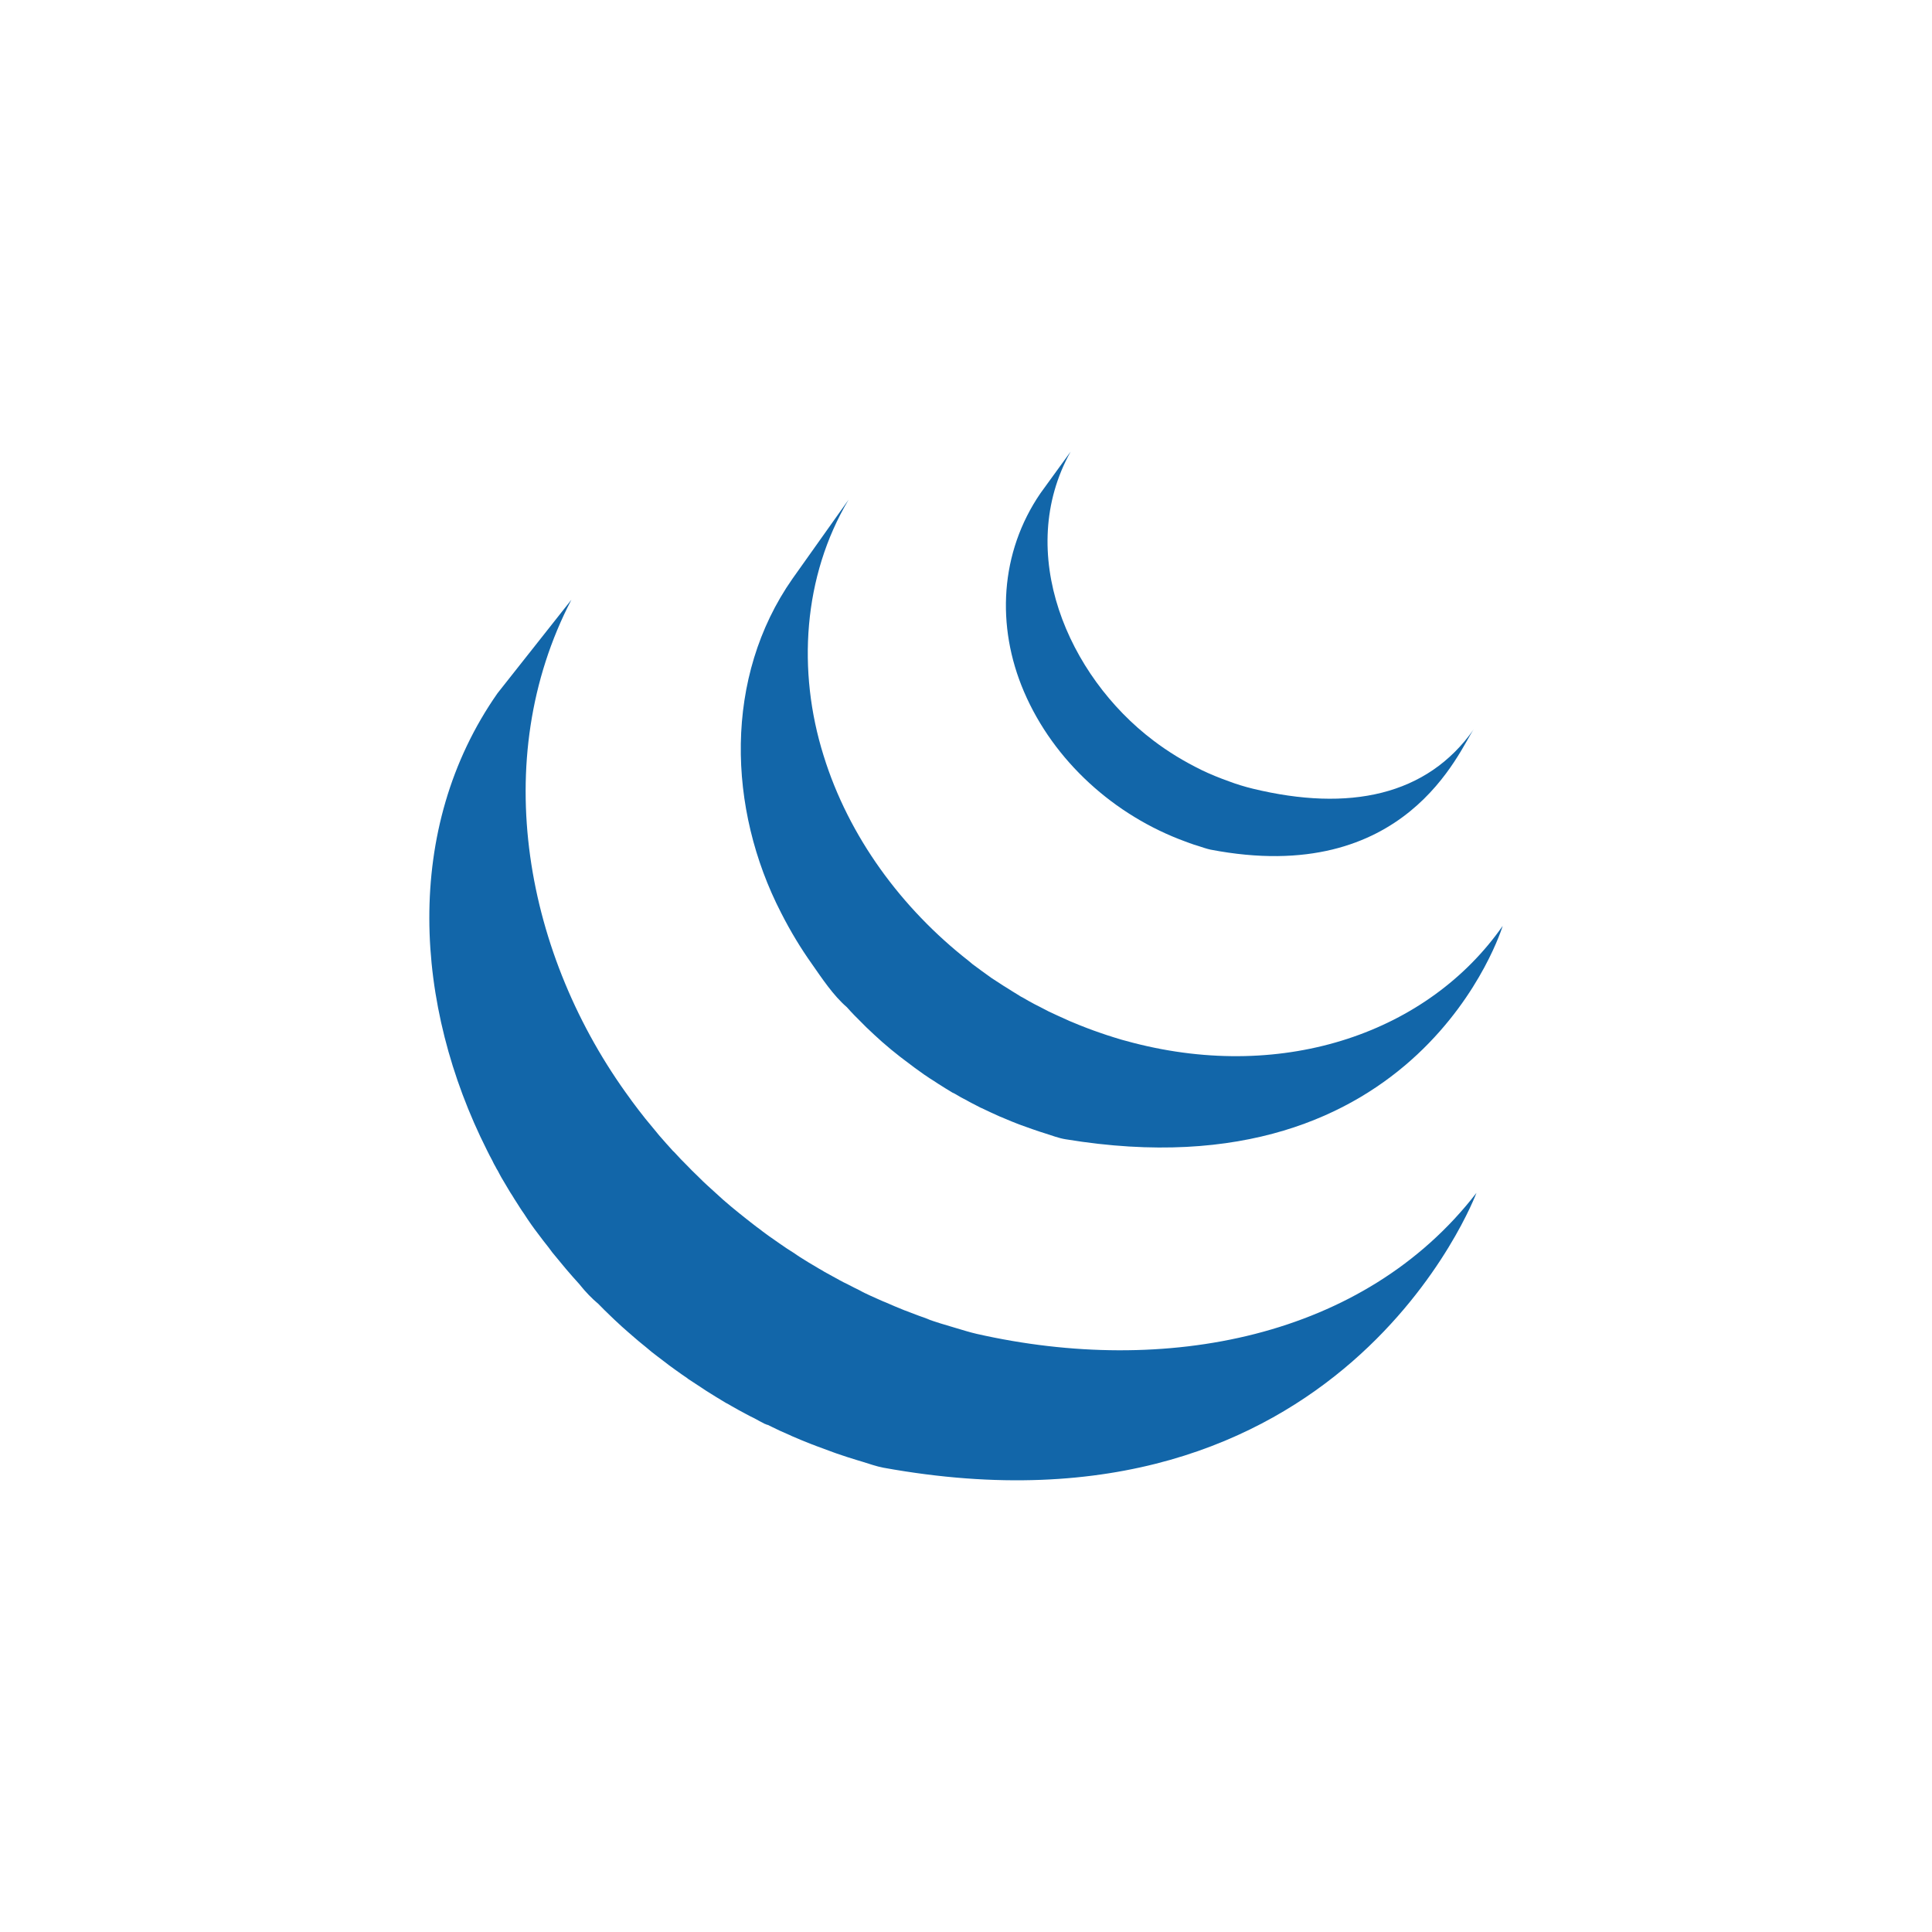 <svg width="56" height="56" viewBox="0 0 56 56" fill="none" xmlns="http://www.w3.org/2000/svg">
<path d="M14.267 33.634C14.297 33.701 14.33 33.763 14.367 33.826C14.383 33.862 14.407 33.9 14.428 33.933C14.461 34.001 14.498 34.065 14.533 34.13L14.736 34.472C14.774 34.536 14.81 34.598 14.853 34.66C14.924 34.782 15.008 34.901 15.082 35.023C15.116 35.074 15.147 35.124 15.185 35.175C15.327 35.397 15.457 35.581 15.595 35.76C15.694 35.893 15.793 36.024 15.899 36.155C15.934 36.204 15.973 36.254 16.009 36.303L16.296 36.65C16.331 36.69 16.366 36.737 16.403 36.779C16.53 36.932 16.665 37.079 16.8 37.23C16.8 37.232 16.804 37.235 16.806 37.239C16.974 37.449 17.154 37.636 17.351 37.801L17.356 37.807C17.46 37.913 17.563 38.018 17.674 38.122L17.804 38.247C17.948 38.382 18.092 38.516 18.244 38.645C18.246 38.645 18.248 38.648 18.25 38.649L18.324 38.714C18.456 38.829 18.59 38.943 18.726 39.05L18.888 39.186C18.998 39.274 19.112 39.357 19.225 39.444L19.401 39.579C19.522 39.669 19.65 39.758 19.773 39.846C19.819 39.878 19.864 39.91 19.911 39.94L19.948 39.97L20.313 40.209L20.468 40.312C20.659 40.434 20.848 40.548 21.037 40.662C21.092 40.69 21.146 40.719 21.197 40.751C21.337 40.831 21.482 40.913 21.623 40.986C21.701 41.031 21.782 41.068 21.862 41.108C21.959 41.163 22.06 41.216 22.164 41.27C22.192 41.279 22.216 41.288 22.239 41.301L22.244 41.296C22.287 41.316 22.327 41.336 22.369 41.357C22.524 41.435 22.686 41.509 22.855 41.581C22.886 41.594 22.92 41.607 22.953 41.626C23.14 41.707 23.327 41.785 23.52 41.86C23.564 41.873 23.611 41.895 23.656 41.912C23.831 41.978 24.011 42.045 24.19 42.109L24.255 42.132C24.453 42.2 24.649 42.265 24.851 42.325C24.898 42.339 24.946 42.355 24.995 42.368C25.201 42.431 25.401 42.504 25.61 42.543C38.926 44.958 42.796 34.576 42.796 34.576C39.545 38.789 33.775 39.9 28.311 38.663C28.109 38.617 27.907 38.552 27.702 38.492C27.413 38.41 27.126 38.32 26.842 38.221L26.965 38.259L26.885 38.228C26.709 38.168 26.539 38.102 26.366 38.036C26.324 38.018 26.282 38.002 26.238 37.987L26.224 37.983C26.033 37.906 25.848 37.829 25.664 37.747C25.624 37.734 25.59 37.716 25.55 37.7C25.332 37.605 25.116 37.506 24.902 37.402L25.081 37.481C25.034 37.461 24.988 37.438 24.943 37.414C24.821 37.357 24.7 37.292 24.58 37.231C24.489 37.188 24.4 37.142 24.312 37.094L24.338 37.107C24.191 37.029 24.045 36.944 23.897 36.865C23.853 36.834 23.802 36.808 23.752 36.78C23.532 36.652 23.315 36.52 23.101 36.383L23.183 36.432C23.128 36.399 23.074 36.363 23.022 36.325L23.03 36.33C22.89 36.245 22.754 36.155 22.62 36.06C22.576 36.032 22.536 36.001 22.491 35.97C22.351 35.874 22.213 35.776 22.078 35.674L22.109 35.696C22.055 35.652 21.997 35.611 21.938 35.568C21.824 35.478 21.709 35.393 21.595 35.3L21.442 35.178C21.279 35.048 21.119 34.914 20.962 34.777L20.961 34.776L20.511 34.367L20.381 34.246C20.275 34.138 20.166 34.036 20.057 33.929L19.932 33.8C19.797 33.667 19.666 33.531 19.539 33.391L19.531 33.382L19.509 33.364C19.372 33.213 19.236 33.061 19.103 32.907C19.068 32.866 19.036 32.824 19 32.781L18.705 32.424C18.573 32.258 18.443 32.089 18.316 31.917L18.265 31.845C15.234 27.728 14.137 22.046 16.562 17.384L14.421 20.093C11.666 24.032 12.007 29.155 14.114 33.338C14.162 33.441 14.215 33.536 14.267 33.634Z" fill="#1266A9"/>
<path d="M23.544 27.959L23.53 27.938L23.518 27.922L23.544 27.959Z" fill="black"/>
<path d="M24.994 29.659L25.11 29.776C25.258 29.919 25.41 30.057 25.564 30.196L25.584 30.213C25.739 30.35 25.914 30.494 26.094 30.634L26.122 30.655C26.166 30.685 26.203 30.72 26.246 30.749C26.427 30.889 26.61 31.023 26.801 31.157L26.82 31.168C26.901 31.227 26.986 31.28 27.077 31.337C27.113 31.36 27.155 31.391 27.194 31.414C27.331 31.503 27.466 31.584 27.605 31.669C27.627 31.678 27.646 31.689 27.667 31.698C27.783 31.77 27.91 31.838 28.032 31.901C28.075 31.927 28.116 31.946 28.161 31.971C28.247 32.013 28.333 32.059 28.416 32.103L28.457 32.121C28.633 32.206 28.811 32.287 28.986 32.366C29.03 32.383 29.068 32.397 29.106 32.415C29.25 32.477 29.396 32.537 29.54 32.592C29.605 32.614 29.666 32.639 29.727 32.659C29.859 32.708 29.997 32.754 30.128 32.799L30.31 32.857C30.499 32.916 30.691 32.992 30.892 33.023C41.175 34.716 43.556 26.838 43.556 26.838C41.413 29.907 37.266 31.369 32.847 30.227C32.626 30.171 32.407 30.109 32.191 30.039L32.265 30.06C32.203 30.043 32.148 30.023 32.088 30.005C31.954 29.959 31.815 29.913 31.684 29.865L31.497 29.795C31.352 29.737 31.204 29.683 31.063 29.62C31.019 29.601 30.979 29.588 30.945 29.569C30.764 29.487 30.581 29.406 30.403 29.321L30.136 29.182L29.982 29.104C29.863 29.042 29.753 28.977 29.638 28.911C29.609 28.898 29.581 28.882 29.554 28.865L29.558 28.866C29.421 28.78 29.278 28.697 29.146 28.61C29.102 28.586 29.061 28.556 29.02 28.53L28.75 28.355C28.564 28.226 28.381 28.087 28.196 27.952C28.154 27.914 28.114 27.883 28.074 27.85C26.131 26.329 24.598 24.251 23.871 21.898C23.105 19.452 23.273 16.709 24.597 14.483L22.97 16.775C20.973 19.628 21.085 23.442 22.641 26.46C22.925 27.017 23.213 27.488 23.53 27.936C23.826 28.359 24.152 28.854 24.547 29.194C24.686 29.353 24.837 29.505 24.994 29.659Z" fill="#1266A9"/>
<path d="M15.602 35.767L15.597 35.76L15.588 35.748L15.602 35.767ZM20.992 34.803L21.005 34.812L21.008 34.816L20.992 34.803Z" fill="black"/>
<path d="M30.16 14.294C28.981 16.014 28.868 18.151 29.68 20.047C30.542 22.061 32.304 23.643 34.357 24.392C34.441 24.425 34.523 24.452 34.61 24.483L34.724 24.518C34.843 24.556 34.964 24.6 35.087 24.627C40.766 25.717 42.303 21.726 42.717 21.139C41.365 23.07 39.098 23.534 36.316 22.861C36.074 22.802 35.836 22.729 35.603 22.641L35.645 22.655C35.356 22.555 35.072 22.438 34.795 22.305L34.844 22.327C34.313 22.068 33.857 21.788 33.433 21.466C30.946 19.587 29.409 16.008 31.032 13.092L30.16 14.294Z" fill="#1266A9"/>
</svg>
